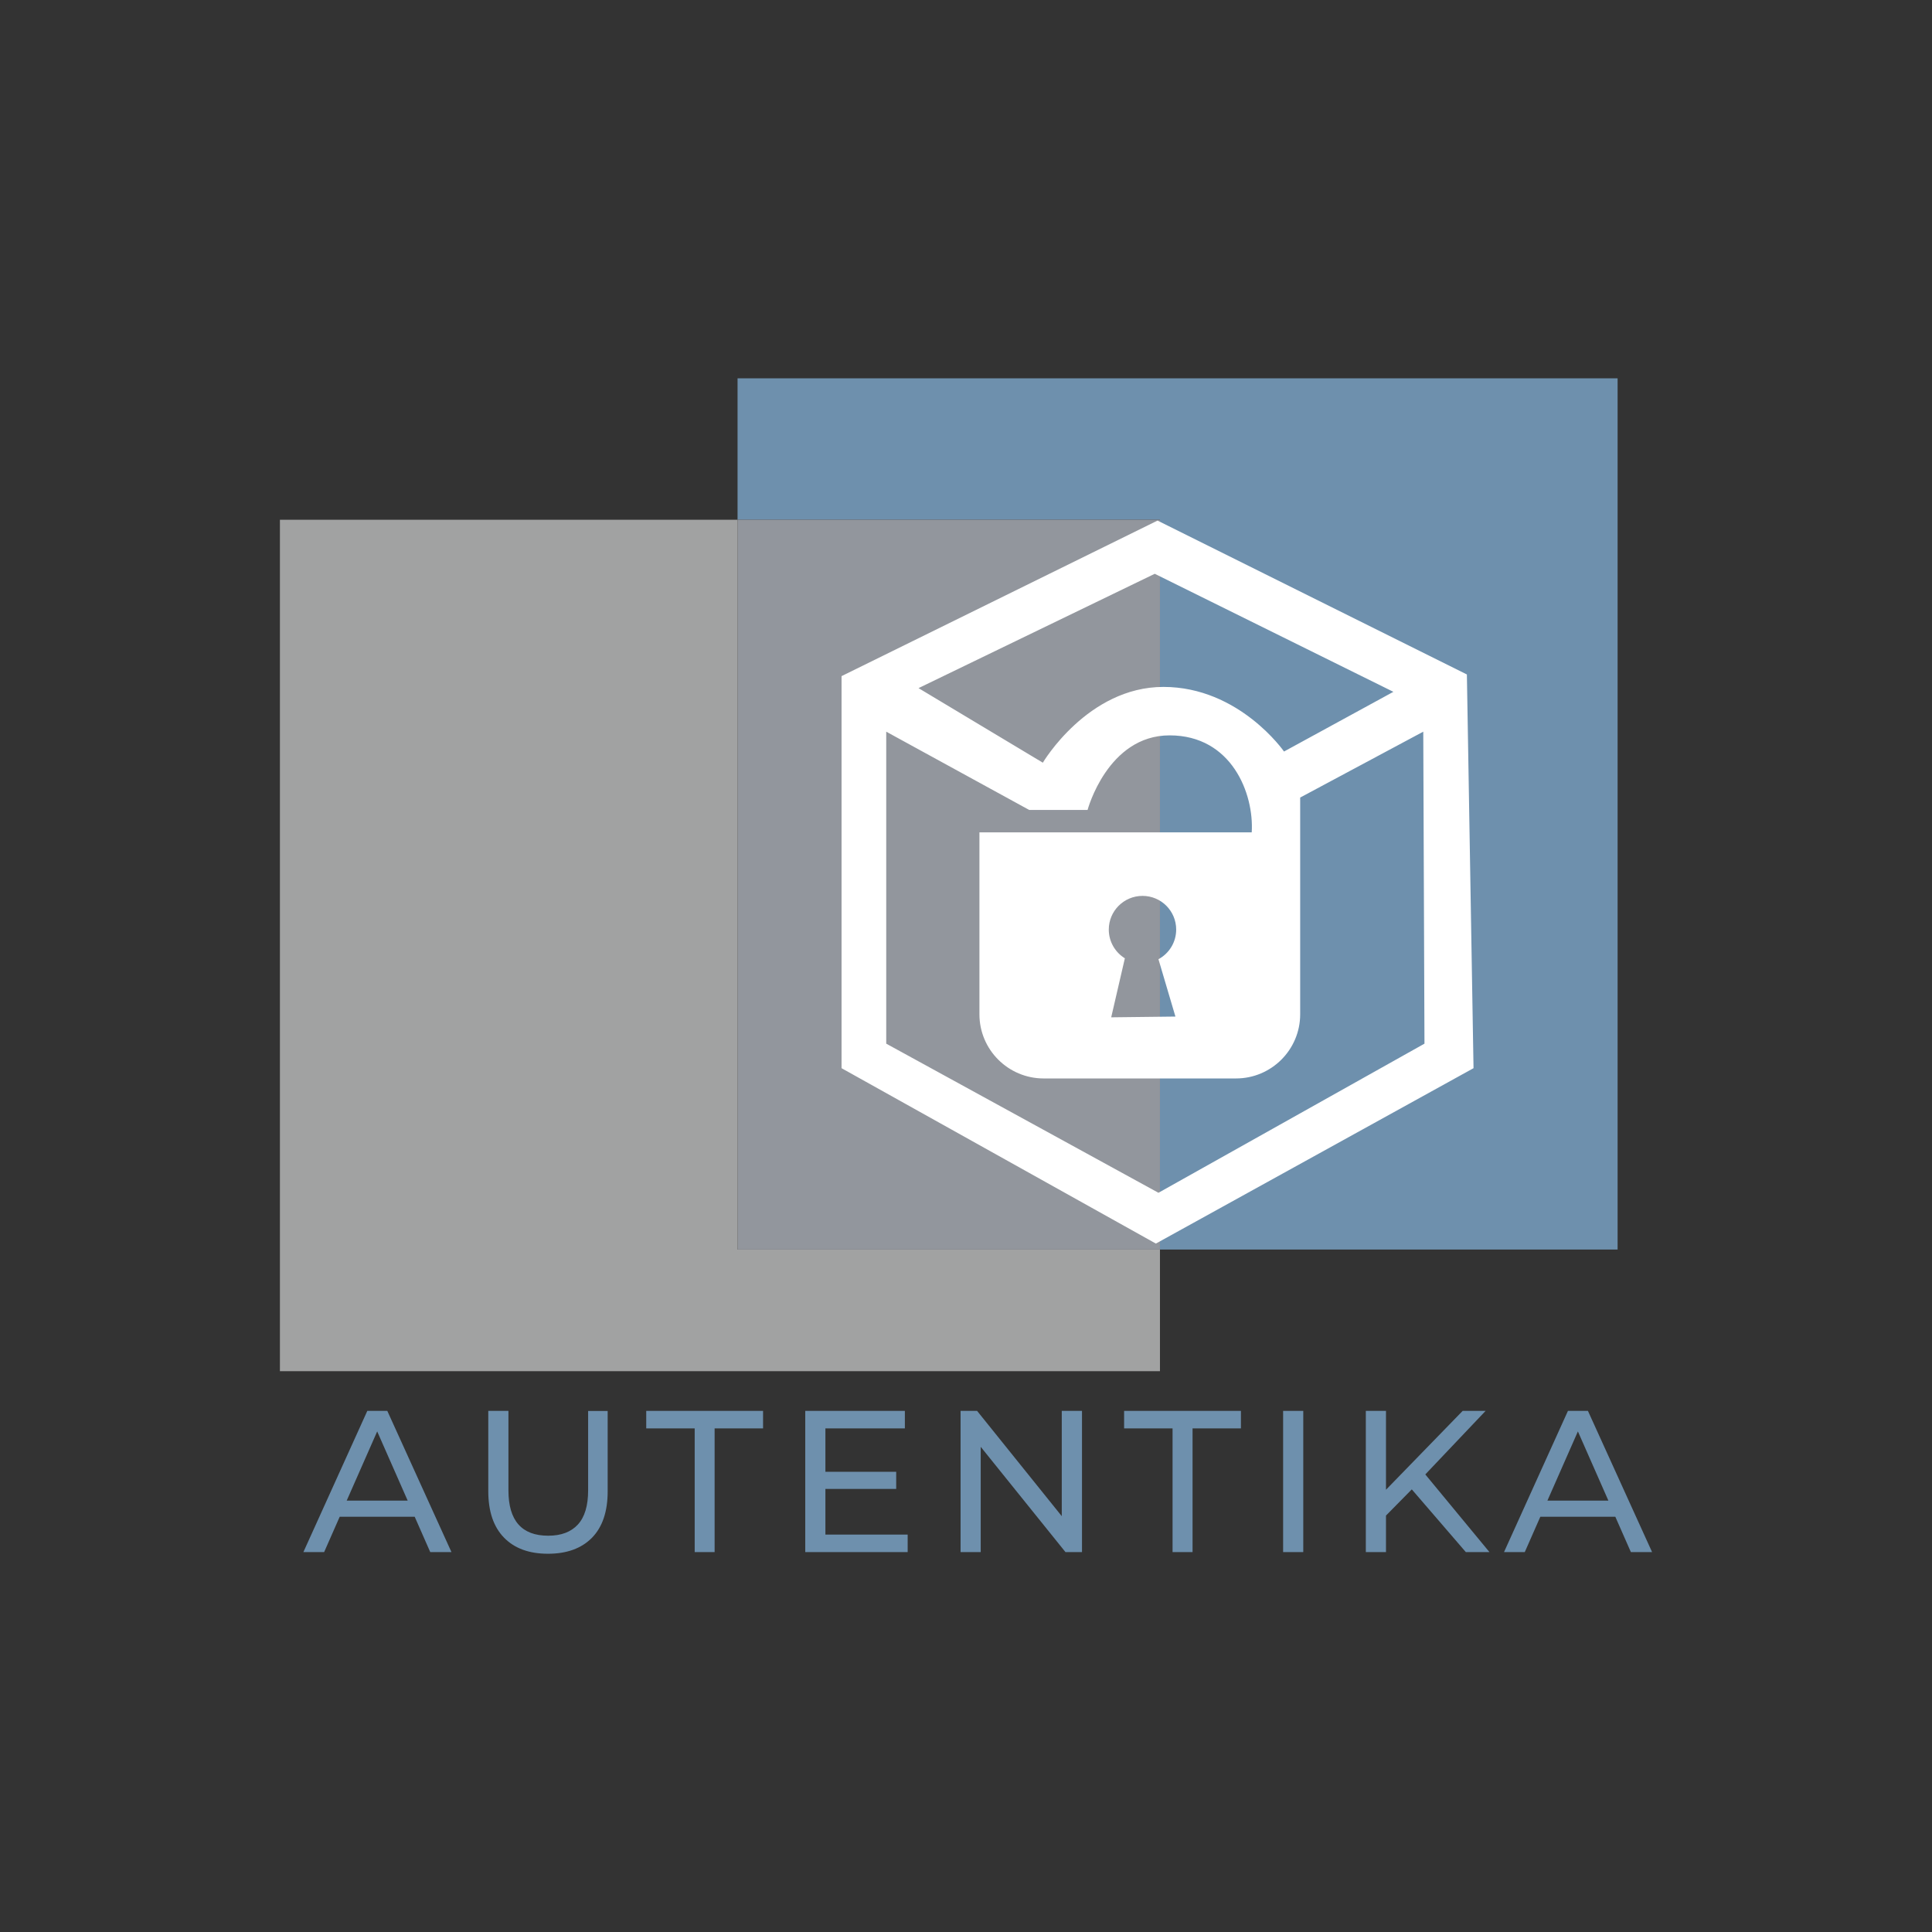 <?xml version="1.0" encoding="UTF-8"?>
<svg id="Layer_2" data-name="Layer 2" xmlns="http://www.w3.org/2000/svg" viewBox="0 0 256 256">
  <rect x="0" y="0" width="256" height="256" fill="#333333" stroke="none"/>
  <defs>
    <style>
      .cls-1 {
        fill: #6e90ad;
      }

      .cls-1, .cls-2, .cls-3, .cls-4 {
        stroke-width: 0px;
      }

      .cls-2 {
        fill: #a1a2a2;
      }

      .cls-3 {
        fill: #92969d;
      }

      .cls-4 {
        fill: #fff;
      }
    </style>
  </defs>
  <polygon class="cls-1" points="214.34 50.13 214.34 165.57 153.7 165.57 153.7 68.87 97.73 68.87 97.73 50.13 214.34 50.13"/>
  <rect class="cls-3" x="97.73" y="68.87" width="55.97" height="96.7"/>
  <polygon class="cls-2" points="153.7 165.57 153.7 181.69 37.09 181.69 37.09 68.87 97.73 68.87 97.73 165.57 153.7 165.57"/>
  <path class="cls-4" d="m194.37,89.37l-40.99-20.39-41.87,20.61v51.95l41.65,23.24,42.09-23.24-.88-52.17Zm-41.36-13.34l31.62,15.64-14.49,7.91s-5.93-8.56-15.98-8.56-15.98,10.04-15.98,10.04l-16.47-9.88,31.3-15.15Zm.49,82.02l-36.07-19.76v-41.34l18.94,10.37h7.74s2.64-9.88,10.87-9.88,11.2,7.74,10.88,12.85h-36.08v24.11c0,4.69,3.81,8.5,8.51,8.5h25.49c4.69,0,8.5-3.81,8.5-8.5v-28.72l16.31-8.73.16,41.34-35.25,19.76Zm2.25-23.35l-8.51.1,1.81-7.82c-1.28-.79-2.13-2.2-2.13-3.81,0-2.46,2-4.46,4.47-4.46s4.46,2,4.46,4.46c0,1.7-.95,3.18-2.35,3.93l2.25,7.6Z"/>
  <g>
    <path class="cls-1" d="m48.67,186.95l-8.47,18.71h2.75l2.06-4.68h9.94l2.06,4.68h2.81l-8.5-18.71h-2.65Zm-2.73,11.89l4.04-9.17,4.04,9.17h-8.07Z"/>
    <path class="cls-1" d="m77.93,197.48c0,2.03-.45,3.54-1.36,4.53-.91.99-2.22,1.48-3.93,1.48-3.51,0-5.27-2-5.27-6.01v-10.53h-2.67v10.64c0,2.67.69,4.72,2.08,6.15,1.39,1.43,3.33,2.14,5.83,2.14s4.44-.71,5.83-2.12c1.39-1.42,2.08-3.47,2.08-6.16v-10.64h-2.59v10.53Z"/>
    <polygon class="cls-1" points="85.63 189.27 92.05 189.27 92.05 205.66 94.69 205.66 94.69 189.27 101.11 189.27 101.11 186.95 85.63 186.95 85.63 189.27"/>
    <polygon class="cls-1" points="109.37 197.29 118.75 197.29 118.75 195.02 109.37 195.02 109.37 189.27 119.9 189.27 119.9 186.95 106.7 186.95 106.7 205.66 120.27 205.66 120.27 203.34 109.37 203.34 109.37 197.29"/>
    <polygon class="cls-1" points="140.69 200.9 129.47 186.95 127.28 186.95 127.28 205.66 129.95 205.66 129.95 191.71 141.18 205.66 143.37 205.66 143.37 186.95 140.69 186.95 140.69 200.9"/>
    <polygon class="cls-1" points="148.95 189.27 155.37 189.27 155.37 205.66 158.02 205.66 158.02 189.27 164.43 189.27 164.43 186.95 148.95 186.95 148.95 189.27"/>
    <rect class="cls-1" x="170.02" y="186.95" width="2.67" height="18.71"/>
    <polygon class="cls-1" points="196.85 186.95 193.81 186.95 183.65 197.4 183.65 186.95 180.98 186.95 180.98 205.66 183.65 205.66 183.65 200.82 187.07 197.35 194.23 205.66 197.36 205.66 188.86 195.37 196.85 186.95"/>
    <path class="cls-1" d="m210.41,186.95h-2.65l-8.47,18.71h2.75l2.06-4.68h9.94l2.06,4.68h2.81l-8.5-18.71Zm-5.37,11.89l4.04-9.17,4.04,9.17h-8.07Z"/>
  </g>
</svg>